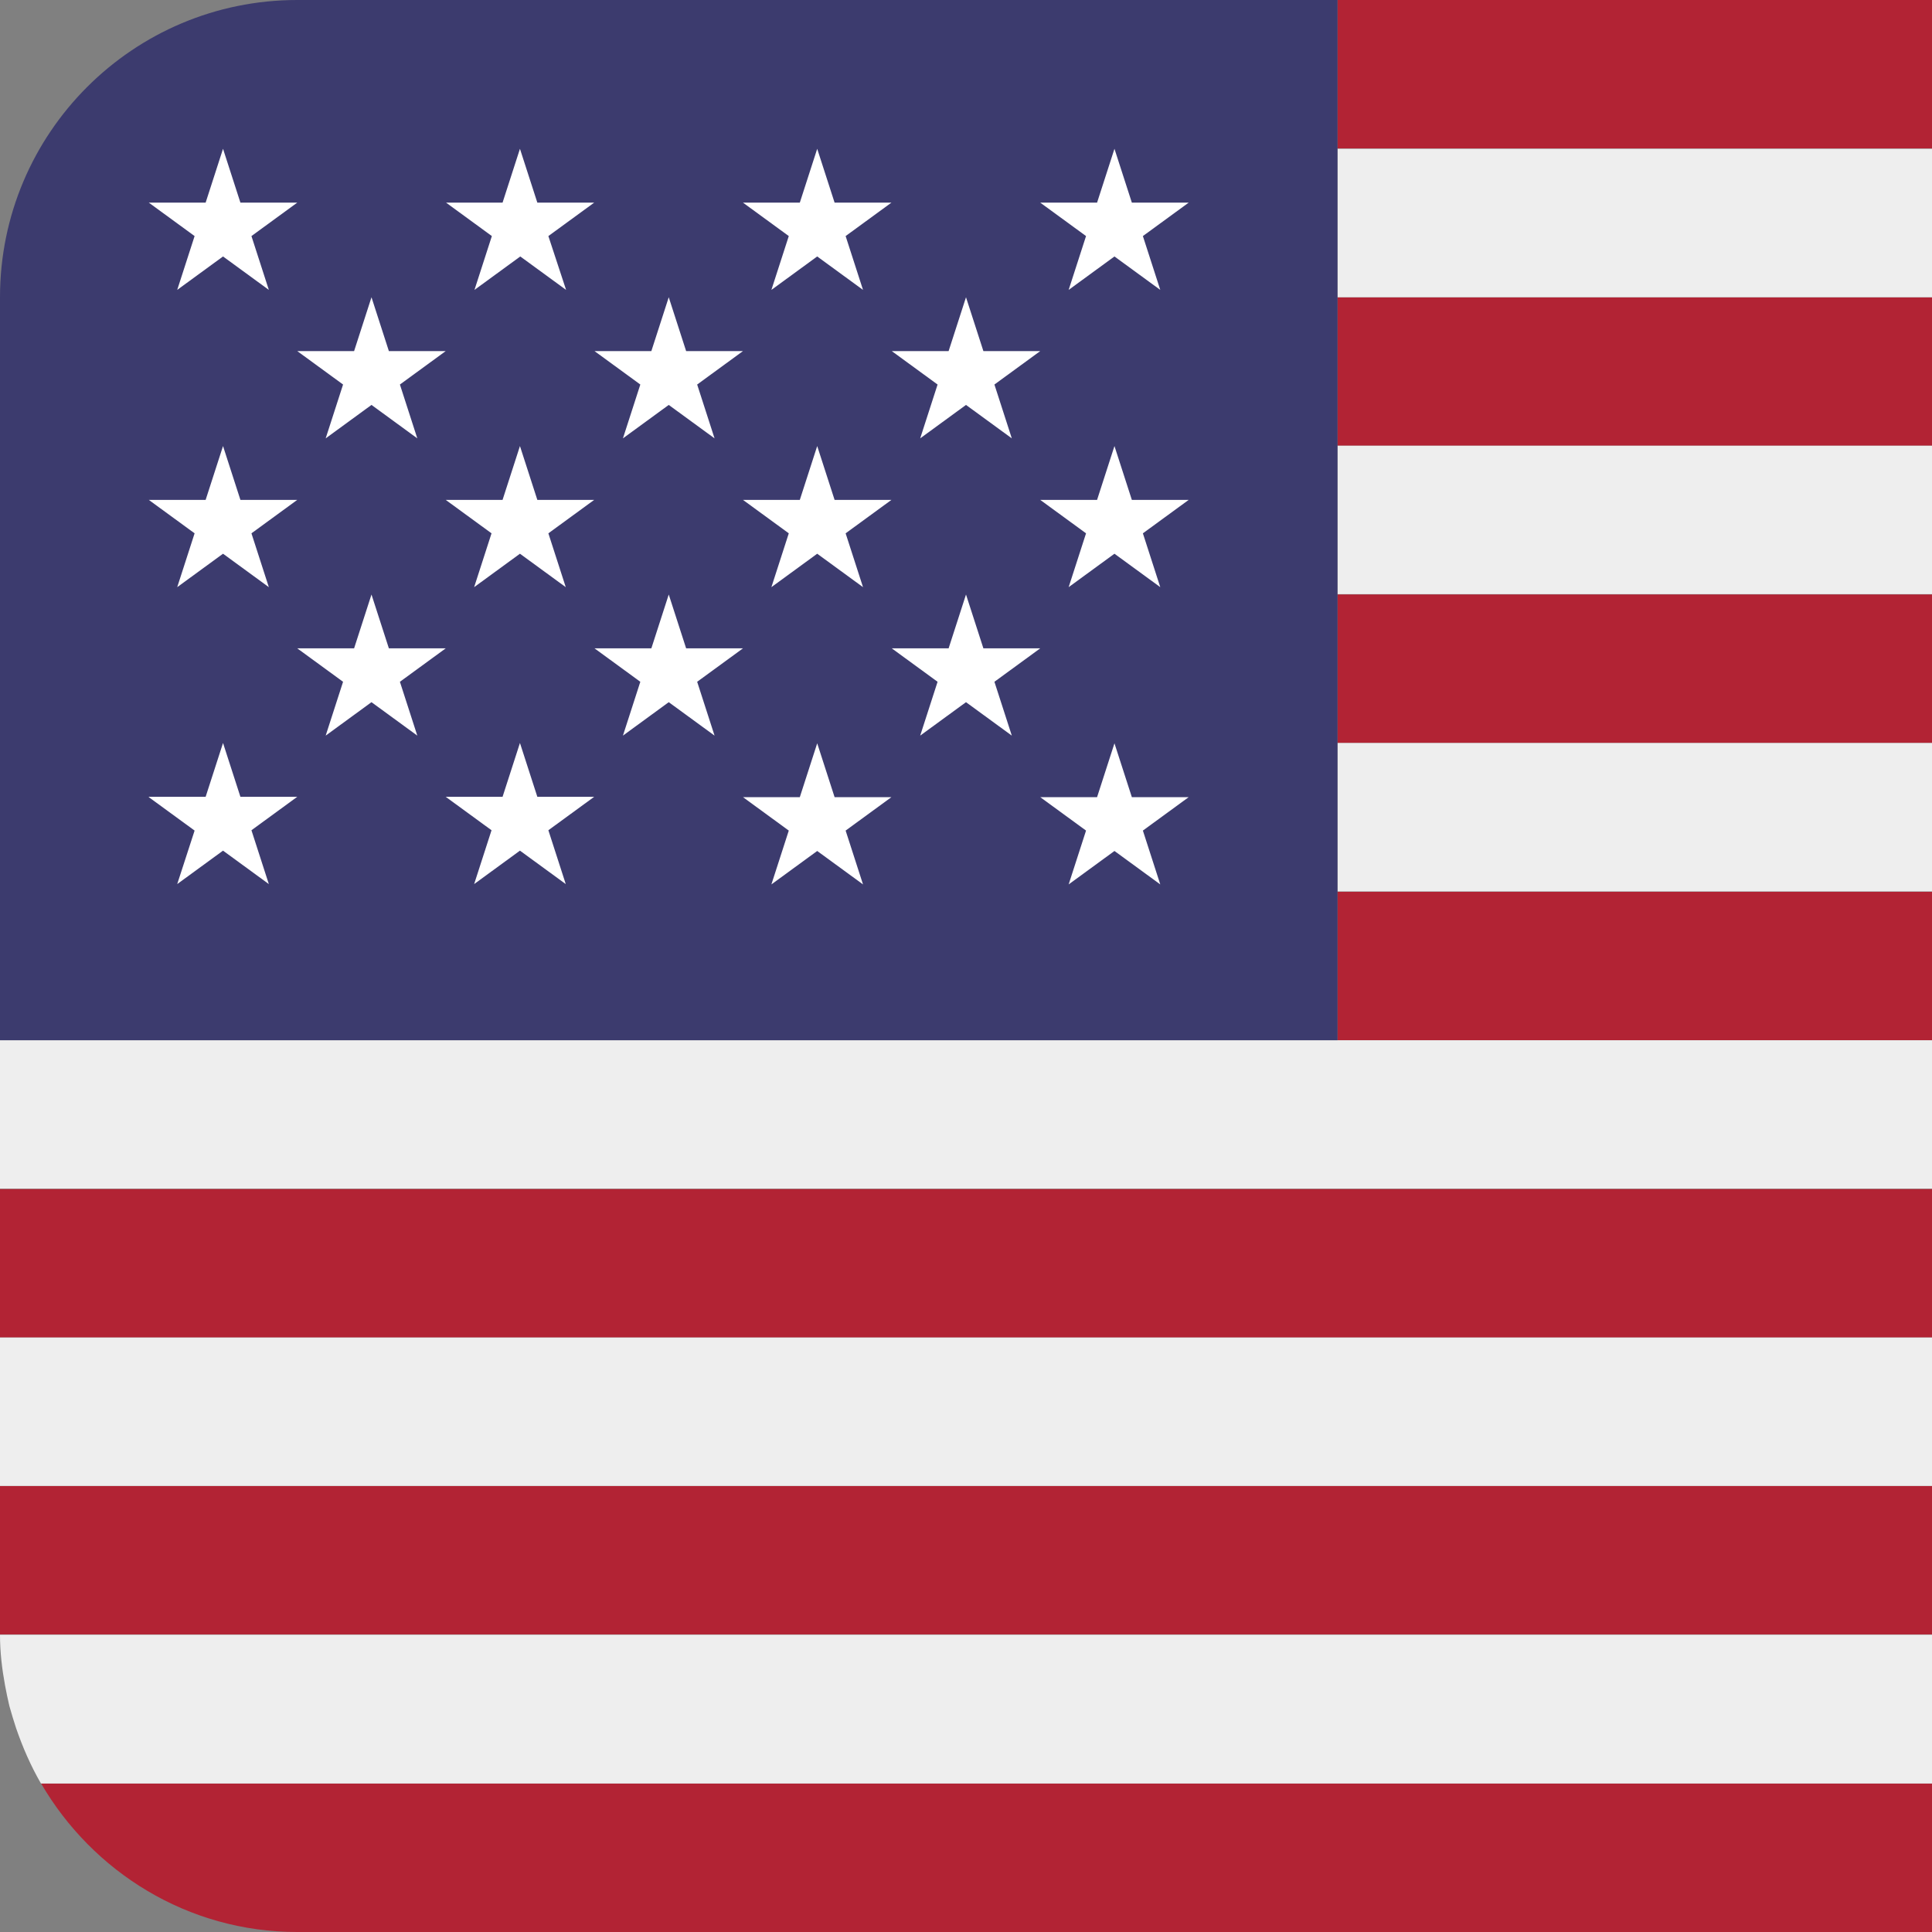 <?xml version="1.0" encoding="utf-8"?>
<!-- Generator: Adobe Illustrator 27.2.0, SVG Export Plug-In . SVG Version: 6.00 Build 0)  -->
<svg version="1.1" id="Layer_1" xmlns="http://www.w3.org/2000/svg" xmlns:xlink="http://www.w3.org/1999/xlink" x="0px" y="0px"
	 viewBox="0 0 577.8 577.8" style="enable-background:new 0 0 577.8 577.8;" xml:space="preserve">
<rect x="0" y="0" width="577.8" height="577.8" fill="#808080" stroke="none"/>
<style type="text/css">
	.st0{fill:#B22334;}
	.st1{fill:#EEEEEE;}
	.st2{fill:#3C3B6E;}
	.st3{fill:#FFFFFF;}
</style>
<path class="st0" d="M787.7,44.4C772.3,18,743.9,0,711.1,0H400v44.4H787.7z M0,444.4h800v44.4H0V444.4z M400,266.7h400v44.4H400
	V266.7z M400,177.8h400v44.4H400V177.8z M0,355.6h800V400H0V355.6z M88.9,577.8h622.2c32.8,0,61.2-18,76.6-44.4H12.3
	C27.7,559.8,56.1,577.8,88.9,577.8z M400,88.9h400v44.4H400V88.9z"/>
<path class="st1" d="M1.5,504c0.4,2.1,0.8,4.1,1.3,6.2c0.6,2.2,1.3,4.4,2,6.6c2,5.8,4.4,11.3,7.4,16.5l0.1,0.1h775.3l0-0.1
	c3-5.2,5.5-10.8,7.4-16.5c1.5-4.2,2.6-8.5,3.4-12.8c0.9-4.9,1.5-9.9,1.5-15.1H0C0,494.1,0.6,499.1,1.5,504z M0,400h800v44.4H0V400z
	 M0,311.1v44.4h800v-44.4H400H0z M400,222.2h400v44.4H400V222.2z M400,133.3h400v44.4H400V133.3z M12.3,44.4l-0.1,0.1L12.3,44.4z
	 M2.8,67.6c0.6-2.3,1.3-4.4,2-6.6C4.1,63.2,3.4,65.4,2.8,67.6z M400,88.9h400c0-5.2-0.6-10.2-1.5-15.1c-0.8-4.4-1.9-8.6-3.4-12.8
	c-1.9-5.7-4.4-11.3-7.4-16.5H400V88.9z"/>
<path class="st2" d="M400,0H88.9C39.8,0,0,39.8,0,88.9v222.2h400V0z"/>
<path class="st3" d="M44.5,60.6l13.7,10L53,86.7l13.7-10l13.7,10l-5.2-16.1l13.7-10h-17l-5.2-16.1l-5.2,16.1H44.5z M88.9,105
	l13.7,10l-5.2,16.1l13.7-10l13.7,10l-5.2-16.1l13.7-10h-17l-5.2-16.1l-5.2,16.1H88.9z M177.8,105l13.7,10l-5.2,16.1l13.7-10l13.7,10
	l-5.2-16.1l13.7-10h-17L200,88.9l-5.2,16.1H177.8z M266.7,105l13.7,10l-5.2,16.1l13.7-10l13.7,10l-5.2-16.1l13.7-10h-17l-5.2-16.1
	l-5.2,16.1H266.7z M88.9,193.9l13.7,10L97.4,220l13.7-10l13.7,10l-5.2-16.1l13.7-10h-17l-5.2-16.1l-5.2,16.1H88.9z M177.8,193.9
	l13.7,10l-5.2,16.1l13.7-10l13.7,10l-5.2-16.1l13.7-10h-17l-5.2-16.1l-5.2,16.1H177.8z M266.7,193.9l13.7,10l-5.2,16.1l13.7-10
	l13.7,10l-5.2-16.1l13.7-10h-17l-5.2-16.1l-5.2,16.1H266.7z M133.4,60.6l13.7,10l-5.2,16.1l13.7-10l13.7,10L164,70.6l13.7-10h-17
	l-5.2-16.1l-5.2,16.1H133.4z M222.2,60.6l13.7,10l-5.2,16.1l13.7-10l13.7,10l-5.2-16.1l13.7-10h-17l-5.2-16.1l-5.2,16.1H222.2z
	 M311.1,60.6l13.7,10l-5.2,16.1l13.7-10l13.7,10l-5.2-16.1l13.7-10h-17l-5.2-16.1l-5.2,16.1H311.1z M44.5,149.5l13.7,10L53,175.6
	l13.7-10l13.7,10l-5.2-16.1l13.7-10h-17l-5.2-16.1l-5.2,16.1H44.5z M141.8,175.6l13.7-10l13.7,10l-5.2-16.1l13.7-10h-17l-5.2-16.1
	l-5.2,16.1h-17l13.7,10L141.8,175.6z M222.2,149.5l13.7,10l-5.2,16.1l13.7-10l13.7,10l-5.2-16.1l13.7-10h-17l-5.2-16.1l-5.2,16.1
	H222.2z M311.1,149.5l13.7,10l-5.2,16.1l13.7-10l13.7,10l-5.2-16.1l13.7-10h-17l-5.2-16.1l-5.2,16.1H311.1z M44.5,238.4l13.7,10
	L53,264.4l13.7-10l13.7,10l-5.2-16.1l13.7-10h-17l-5.2-16.1l-5.2,16.1H44.5z M141.8,264.4l13.7-10l13.7,10l-5.2-16.1l13.7-10h-17
	l-5.2-16.1l-5.2,16.1h-17l13.7,10L141.8,264.4z M222.2,238.4l13.7,10l-5.2,16.1l13.7-10l13.7,10l-5.2-16.1l13.7-10h-17l-5.2-16.1
	l-5.2,16.1H222.2z M311.1,238.4l13.7,10l-5.2,16.1l13.7-10l13.7,10l-5.2-16.1l13.7-10h-17l-5.2-16.1l-5.2,16.1H311.1z"/>
</svg>

